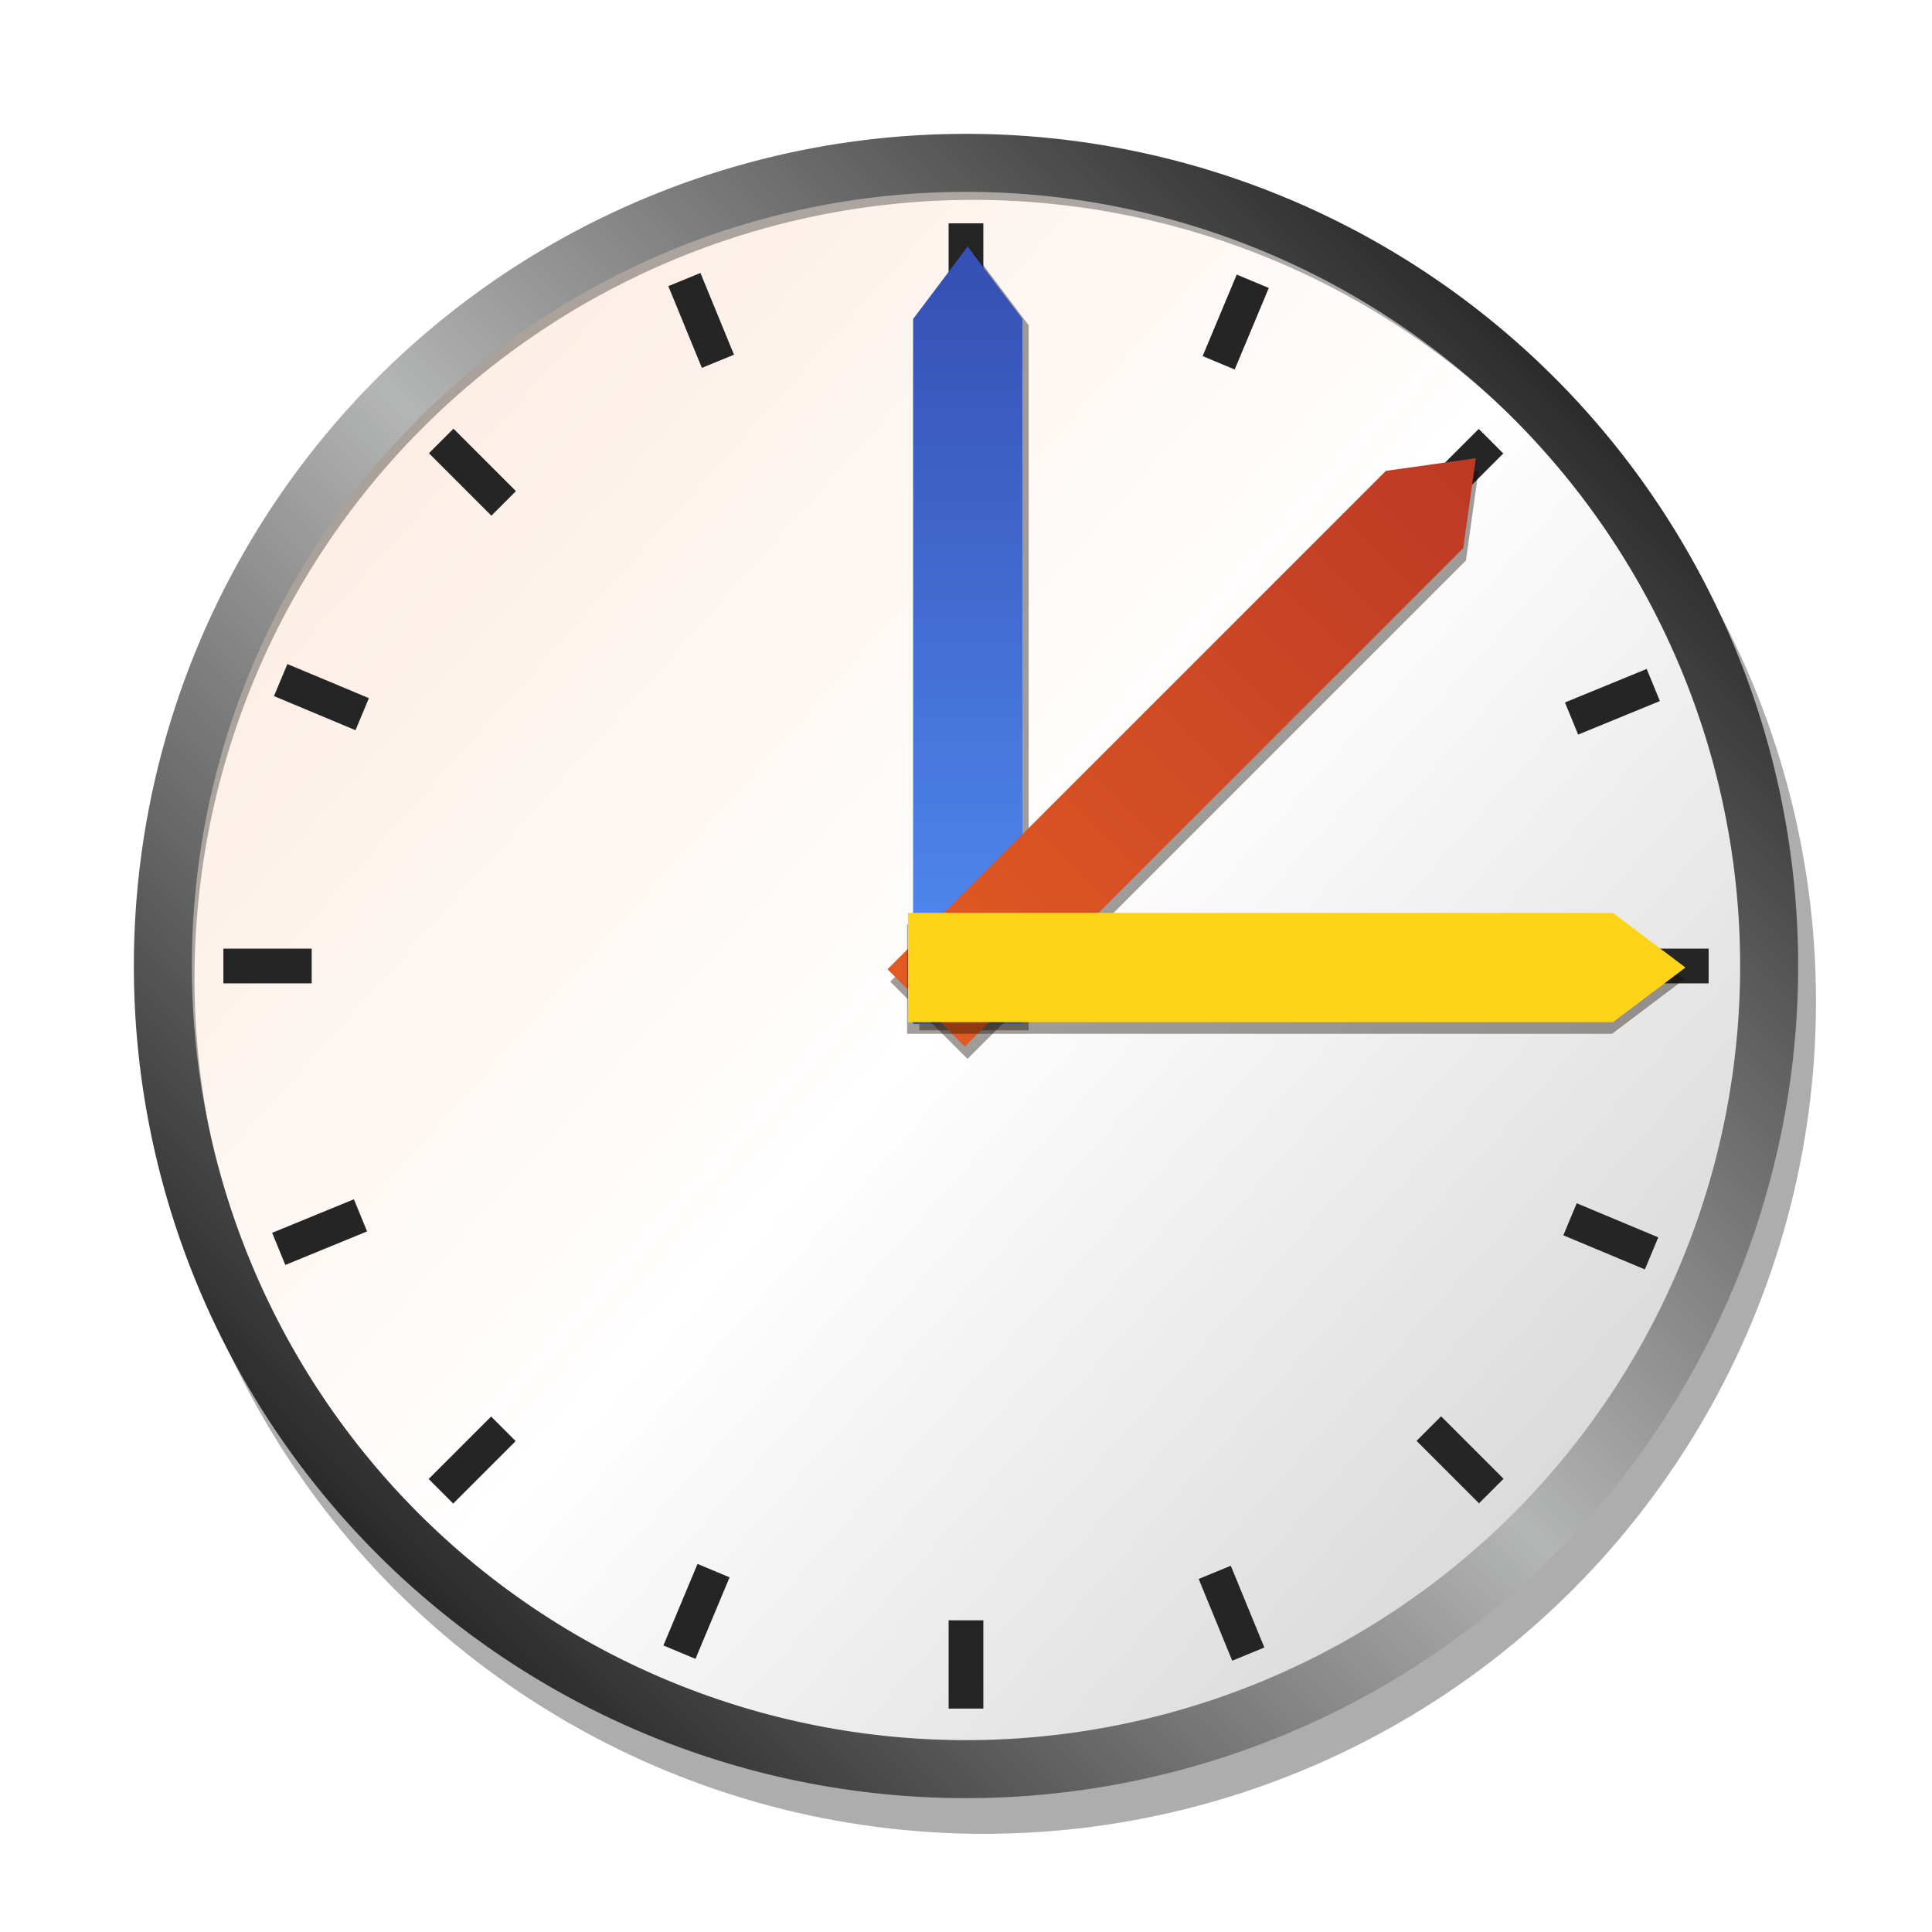 <?xml version="1.0" encoding="UTF-8" standalone="no"?>
<!-- Created with Inkscape (http://www.inkscape.org/) -->

<svg
   xmlns:dc="http://purl.org/dc/elements/1.1/"
   xmlns:cc="http://creativecommons.org/ns#"
   xmlns:rdf="http://www.w3.org/1999/02/22-rdf-syntax-ns#"
   xmlns:svg="http://www.w3.org/2000/svg"
   xmlns="http://www.w3.org/2000/svg"
   xmlns:xlink="http://www.w3.org/1999/xlink"
   xmlns:sodipodi="http://sodipodi.sourceforge.net/DTD/sodipodi-0.dtd"
   xmlns:inkscape="http://www.inkscape.org/namespaces/inkscape"
   width="216.5"
   height="216.5"
   viewBox="0 0 216.5 216.5"
   id="svg2"
   version="1.1"
   inkscape:version="0.91 r13725"
   sodipodi:docname="apps-webuntis_20161128154633.svg">
  <defs
     id="defs4">
    <linearGradient
       id="linearGradient4531"
       inkscape:collect="always">
      <stop
         id="stop4533"
         offset="0"
         style="stop-color:#fdd418;stop-opacity:1" />
      <stop
         id="stop4535"
         offset="1"
         style="stop-color:#fdd418;stop-opacity:1" />
    </linearGradient>
    <linearGradient
       id="linearGradient4525"
       inkscape:collect="always">
      <stop
         id="stop4527"
         offset="0"
         style="stop-color:#e15923;stop-opacity:1" />
      <stop
         id="stop4529"
         offset="1"
         style="stop-color:#bd3a25;stop-opacity:1" />
    </linearGradient>
    <linearGradient
       inkscape:collect="always"
       id="linearGradient4487">
      <stop
         style="stop-color:#518bf2;stop-opacity:1"
         offset="0"
         id="stop4489" />
      <stop
         style="stop-color:#3651b5;stop-opacity:1"
         offset="1"
         id="stop4491" />
    </linearGradient>
    <linearGradient
       id="linearGradient4425"
       inkscape:collect="always">
      <stop
         id="stop4427"
         offset="0"
         style="stop-color:#292929;stop-opacity:1" />
      <stop
         style="stop-color:#b4b5b5;stop-opacity:1"
         offset="0.506"
         id="stop4429" />
      <stop
         id="stop4431"
         offset="1"
         style="stop-color:#292929;stop-opacity:1" />
    </linearGradient>
    <linearGradient
       inkscape:collect="always"
       id="linearGradient4403">
      <stop
         style="stop-color:#fceee5;stop-opacity:1"
         offset="0"
         id="stop4405" />
      <stop
         id="stop4413"
         offset="0.506"
         style="stop-color:#ffffff;stop-opacity:1" />
      <stop
         style="stop-color:#dadada;stop-opacity:1"
         offset="1"
         id="stop4407" />
    </linearGradient>
    <linearGradient
       inkscape:collect="always"
       xlink:href="#linearGradient4403"
       id="linearGradient4409"
       x1="56.792"
       y1="76.287"
       x2="180.794"
       y2="187.303"
       gradientUnits="userSpaceOnUse"
       gradientTransform="matrix(1.061,0,0,1.061,-7.232,-7.848)" />
    <linearGradient
       inkscape:collect="always"
       xlink:href="#linearGradient4487"
       id="linearGradient4493"
       x1="117.687"
       y1="132.916"
       x2="117.687"
       y2="52.306"
       gradientUnits="userSpaceOnUse" />
    <filter
       inkscape:collect="always"
       style="color-interpolation-filters:sRGB"
       id="filter4501"
       x="-0.097"
       width="1.195"
       y="-0.014"
       height="1.027">
      <feGaussianBlur
         inkscape:collect="always"
         stdDeviation="0.497"
         id="feGaussianBlur4503" />
    </filter>
    <linearGradient
       inkscape:collect="always"
       xlink:href="#linearGradient4525"
       id="linearGradient4515"
       gradientUnits="userSpaceOnUse"
       x1="117.687"
       y1="132.916"
       x2="117.687"
       y2="52.306" />
    <linearGradient
       inkscape:collect="always"
       xlink:href="#linearGradient4531"
       id="linearGradient4523"
       gradientUnits="userSpaceOnUse"
       x1="117.687"
       y1="132.916"
       x2="117.687"
       y2="52.306" />
    <filter
       inkscape:collect="always"
       style="color-interpolation-filters:sRGB"
       id="filter4559"
       x="-0.048"
       width="1.096"
       y="-0.048"
       height="1.096">
      <feGaussianBlur
         inkscape:collect="always"
         stdDeviation="3.73"
         id="feGaussianBlur4561" />
    </filter>
    <linearGradient
       inkscape:collect="always"
       xlink:href="#linearGradient4425"
       id="linearGradient4619"
       gradientUnits="userSpaceOnUse"
       x1="185.75"
       y1="61.924"
       x2="52.75"
       y2="194.924" />
    <filter
       inkscape:collect="always"
       style="color-interpolation-filters:sRGB"
       id="filter4719"
       x="-0.036"
       width="1.072"
       y="-0.036"
       height="1.072">
      <feGaussianBlur
         inkscape:collect="always"
         stdDeviation="2.73"
         id="feGaussianBlur4721" />
    </filter>
  </defs>
  <sodipodi:namedview
     id="base"
     pagecolor="#ffffff"
     bordercolor="#666666"
     borderopacity="1.0"
     inkscape:pageopacity="0.0"
     inkscape:pageshadow="2"
     inkscape:zoom="2"
     inkscape:cx="188.83392"
     inkscape:cy="118.61773"
     inkscape:document-units="px"
     inkscape:current-layer="layer2"
     showgrid="false"
     inkscape:window-width="1615"
     inkscape:window-height="1026"
     inkscape:window-x="1431"
     inkscape:window-y="24"
     inkscape:window-maximized="1"
     units="px"
     fit-margin-top="15"
     fit-margin-left="15"
     fit-margin-right="15"
     fit-margin-bottom="15"
     showguides="true"
     inkscape:guide-bbox="true"
     inkscape:snap-bbox="true"
     inkscape:snap-bbox-midpoints="true"
     inkscape:snap-global="true">
    <sodipodi:guide
       position="108.25,136.25"
       orientation="1,0"
       id="guide4390" />
    <sodipodi:guide
       position="117.25,108.25"
       orientation="0,1"
       id="guide4392" />
  </sodipodi:namedview>
  <g
     inkscape:label="Ebene 1"
     inkscape:groupmode="layer"
     id="layer1"
     transform="translate(8.113,-854.539)" />
  <g
     inkscape:groupmode="layer"
     id="layer2"
     inkscape:label="Ebene 2"
     transform="translate(-11.25,-21.424)">
    <circle
       style="color:#000000;clip-rule:nonzero;display:inline;overflow:visible;visibility:visible;opacity:1;isolation:auto;mix-blend-mode:normal;color-interpolation:sRGB;color-interpolation-filters:linearRGB;solid-color:#000000;solid-opacity:1;fill:#000000;fill-opacity:0.324;fill-rule:nonzero;stroke:none;stroke-width:1;stroke-linecap:round;stroke-linejoin:round;stroke-miterlimit:4;stroke-dasharray:none;stroke-dashoffset:0;stroke-opacity:1;marker:none;filter:url(#filter4559);color-rendering:auto;image-rendering:auto;shape-rendering:auto;text-rendering:auto;enable-background:accumulate"
       id="circle4537"
       cx="121.5"
       cy="133.674"
       r="93.25" />
    <circle
       style="color:#000000;clip-rule:nonzero;display:inline;overflow:visible;visibility:visible;opacity:1;isolation:auto;mix-blend-mode:normal;color-interpolation:sRGB;color-interpolation-filters:linearRGB;solid-color:#000000;solid-opacity:1;fill:url(#linearGradient4409);fill-opacity:1;fill-rule:nonzero;stroke:none;stroke-width:1;stroke-linecap:round;stroke-linejoin:round;stroke-miterlimit:4;stroke-dasharray:none;stroke-dashoffset:0;stroke-opacity:1;marker:none;color-rendering:auto;image-rendering:auto;shape-rendering:auto;text-rendering:auto;enable-background:accumulate"
       id="path4395"
       cx="119.5"
       cy="129.674"
       r="92" />
    <g
       id="g4470"
       transform="matrix(0.5,-0.866,0.866,0.5,-52.55,168.326)" />
    <g
       id="g4575">
      <g
         id="g4585">
        <g
           id="g4448"
           transform="matrix(0,1,-1,0,249.173,10.173)">
          <path
             style="color:#000000;clip-rule:nonzero;display:inline;overflow:visible;visibility:visible;opacity:1;isolation:auto;mix-blend-mode:normal;color-interpolation:sRGB;color-interpolation-filters:linearRGB;solid-color:#000000;solid-opacity:1;fill:#252525;fill-opacity:1;fill-rule:nonzero;stroke:none;stroke-width:1;stroke-linecap:round;stroke-linejoin:round;stroke-miterlimit:4;stroke-dasharray:none;stroke-dashoffset:0;stroke-opacity:1;marker:none;color-rendering:auto;image-rendering:auto;shape-rendering:auto;text-rendering:auto;enable-background:accumulate"
             d="m 117.557,46.453 c 0,0 -0.002,0.002 -0.002,0.002 l 0,9.898 3.891,0 0,-9.898 c 0,0 -0.002,-0.002 -0.002,-0.002 l -3.887,0 z m -0.002,156.541 0,9.898 c 0,0 0.002,0 0.002,0 l 3.887,0 c 0,0 0.002,0 0.002,0 l 0,-9.898 -3.891,0 z"
             id="path4450"
             inkscape:connector-curvature="0" />
        </g>
        <g
           transform="matrix(-0.707,0.707,-0.707,-0.707,295.692,136.866)"
           id="g4563">
          <path
             inkscape:connector-curvature="0"
             id="path4565"
             d="m 117.557,46.453 c 0,0 -0.002,0.002 -0.002,0.002 l 0,9.898 3.891,0 0,-9.898 c 0,0 -0.002,-0.002 -0.002,-0.002 l -3.887,0 z m -0.002,156.541 0,9.898 c 0,0 0.002,0 0.002,0 l 3.887,0 c 0,0 0.002,0 0.002,0 l 0,-9.898 -3.891,0 z"
             style="color:#000000;clip-rule:nonzero;display:inline;overflow:visible;visibility:visible;opacity:1;isolation:auto;mix-blend-mode:normal;color-interpolation:sRGB;color-interpolation-filters:linearRGB;solid-color:#000000;solid-opacity:1;fill:#252525;fill-opacity:1;fill-rule:nonzero;stroke:none;stroke-width:1;stroke-linecap:round;stroke-linejoin:round;stroke-miterlimit:4;stroke-dasharray:none;stroke-dashoffset:0;stroke-opacity:1;marker:none;color-rendering:auto;image-rendering:auto;shape-rendering:auto;text-rendering:auto;enable-background:accumulate" />
        </g>
        <g
           id="g4567"
           transform="matrix(-1,0,0,-1,238.999,259.346)">
          <path
             style="color:#000000;clip-rule:nonzero;display:inline;overflow:visible;visibility:visible;opacity:1;isolation:auto;mix-blend-mode:normal;color-interpolation:sRGB;color-interpolation-filters:linearRGB;solid-color:#000000;solid-opacity:1;fill:#252525;fill-opacity:1;fill-rule:nonzero;stroke:none;stroke-width:1;stroke-linecap:round;stroke-linejoin:round;stroke-miterlimit:4;stroke-dasharray:none;stroke-dashoffset:0;stroke-opacity:1;marker:none;color-rendering:auto;image-rendering:auto;shape-rendering:auto;text-rendering:auto;enable-background:accumulate"
             d="m 117.557,46.453 c 0,0 -0.002,0.002 -0.002,0.002 l 0,9.898 3.891,0 0,-9.898 c 0,0 -0.002,-0.002 -0.002,-0.002 l -3.887,0 z m -0.002,156.541 0,9.898 c 0,0 0.002,0 0.002,0 l 3.887,0 c 0,0 0.002,0 0.002,0 l 0,-9.898 -3.891,0 z"
             id="path4569"
             inkscape:connector-curvature="0" />
        </g>
        <g
           transform="matrix(-0.707,-0.707,0.707,-0.707,112.306,305.865)"
           id="g4571">
          <path
             inkscape:connector-curvature="0"
             id="path4573"
             d="m 117.557,46.453 c 0,0 -0.002,0.002 -0.002,0.002 l 0,9.898 3.891,0 0,-9.898 c 0,0 -0.002,-0.002 -0.002,-0.002 l -3.887,0 z m -0.002,156.541 0,9.898 c 0,0 0.002,0 0.002,0 l 3.887,0 c 0,0 0.002,0 0.002,0 l 0,-9.898 -3.891,0 z"
             style="color:#000000;clip-rule:nonzero;display:inline;overflow:visible;visibility:visible;opacity:1;isolation:auto;mix-blend-mode:normal;color-interpolation:sRGB;color-interpolation-filters:linearRGB;solid-color:#000000;solid-opacity:1;fill:#252525;fill-opacity:1;fill-rule:nonzero;stroke:none;stroke-width:1;stroke-linecap:round;stroke-linejoin:round;stroke-miterlimit:4;stroke-dasharray:none;stroke-dashoffset:0;stroke-opacity:1;marker:none;color-rendering:auto;image-rendering:auto;shape-rendering:auto;text-rendering:auto;enable-background:accumulate" />
        </g>
      </g>
      <g
         id="g4595"
         transform="matrix(0.923,0.386,-0.386,0.923,59.269,-36.06)">
        <g
           transform="matrix(0,1,-1,0,249.173,10.173)"
           id="g4597">
          <path
             inkscape:connector-curvature="0"
             id="path4599"
             d="m 117.557,46.453 c 0,0 -0.002,0.002 -0.002,0.002 l 0,9.898 3.891,0 0,-9.898 c 0,0 -0.002,-0.002 -0.002,-0.002 l -3.887,0 z m -0.002,156.541 0,9.898 c 0,0 0.002,0 0.002,0 l 3.887,0 c 0,0 0.002,0 0.002,0 l 0,-9.898 -3.891,0 z"
             style="color:#000000;clip-rule:nonzero;display:inline;overflow:visible;visibility:visible;opacity:1;isolation:auto;mix-blend-mode:normal;color-interpolation:sRGB;color-interpolation-filters:linearRGB;solid-color:#000000;solid-opacity:1;fill:#252525;fill-opacity:1;fill-rule:nonzero;stroke:none;stroke-width:1;stroke-linecap:round;stroke-linejoin:round;stroke-miterlimit:4;stroke-dasharray:none;stroke-dashoffset:0;stroke-opacity:1;marker:none;color-rendering:auto;image-rendering:auto;shape-rendering:auto;text-rendering:auto;enable-background:accumulate" />
        </g>
        <g
           id="g4601"
           transform="matrix(-0.707,0.707,-0.707,-0.707,295.692,136.866)">
          <path
             style="color:#000000;clip-rule:nonzero;display:inline;overflow:visible;visibility:visible;opacity:1;isolation:auto;mix-blend-mode:normal;color-interpolation:sRGB;color-interpolation-filters:linearRGB;solid-color:#000000;solid-opacity:1;fill:#252525;fill-opacity:1;fill-rule:nonzero;stroke:none;stroke-width:1;stroke-linecap:round;stroke-linejoin:round;stroke-miterlimit:4;stroke-dasharray:none;stroke-dashoffset:0;stroke-opacity:1;marker:none;color-rendering:auto;image-rendering:auto;shape-rendering:auto;text-rendering:auto;enable-background:accumulate"
             d="m 117.557,46.453 c 0,0 -0.002,0.002 -0.002,0.002 l 0,9.898 3.891,0 0,-9.898 c 0,0 -0.002,-0.002 -0.002,-0.002 l -3.887,0 z m -0.002,156.541 0,9.898 c 0,0 0.002,0 0.002,0 l 3.887,0 c 0,0 0.002,0 0.002,0 l 0,-9.898 -3.891,0 z"
             id="path4603"
             inkscape:connector-curvature="0" />
        </g>
        <g
           transform="matrix(-1,0,0,-1,238.999,259.346)"
           id="g4605">
          <path
             inkscape:connector-curvature="0"
             id="path4607"
             d="m 117.557,46.453 c 0,0 -0.002,0.002 -0.002,0.002 l 0,9.898 3.891,0 0,-9.898 c 0,0 -0.002,-0.002 -0.002,-0.002 l -3.887,0 z m -0.002,156.541 0,9.898 c 0,0 0.002,0 0.002,0 l 3.887,0 c 0,0 0.002,0 0.002,0 l 0,-9.898 -3.891,0 z"
             style="color:#000000;clip-rule:nonzero;display:inline;overflow:visible;visibility:visible;opacity:1;isolation:auto;mix-blend-mode:normal;color-interpolation:sRGB;color-interpolation-filters:linearRGB;solid-color:#000000;solid-opacity:1;fill:#252525;fill-opacity:1;fill-rule:nonzero;stroke:none;stroke-width:1;stroke-linecap:round;stroke-linejoin:round;stroke-miterlimit:4;stroke-dasharray:none;stroke-dashoffset:0;stroke-opacity:1;marker:none;color-rendering:auto;image-rendering:auto;shape-rendering:auto;text-rendering:auto;enable-background:accumulate" />
        </g>
        <g
           id="g4609"
           transform="matrix(-0.707,-0.707,0.707,-0.707,112.306,305.865)">
          <path
             style="color:#000000;clip-rule:nonzero;display:inline;overflow:visible;visibility:visible;opacity:1;isolation:auto;mix-blend-mode:normal;color-interpolation:sRGB;color-interpolation-filters:linearRGB;solid-color:#000000;solid-opacity:1;fill:#252525;fill-opacity:1;fill-rule:nonzero;stroke:none;stroke-width:1;stroke-linecap:round;stroke-linejoin:round;stroke-miterlimit:4;stroke-dasharray:none;stroke-dashoffset:0;stroke-opacity:1;marker:none;color-rendering:auto;image-rendering:auto;shape-rendering:auto;text-rendering:auto;enable-background:accumulate"
             d="m 117.557,46.453 c 0,0 -0.002,0.002 -0.002,0.002 l 0,9.898 3.891,0 0,-9.898 c 0,0 -0.002,-0.002 -0.002,-0.002 l -3.887,0 z m -0.002,156.541 0,9.898 c 0,0 0.002,0 0.002,0 l 3.887,0 c 0,0 0.002,0 0.002,0 l 0,-9.898 -3.891,0 z"
             id="path4611"
             inkscape:connector-curvature="0" />
        </g>
      </g>
    </g>
    <g
       id="g4505">
      <path
         style="color:#000000;clip-rule:nonzero;display:inline;overflow:visible;visibility:visible;opacity:1;isolation:auto;mix-blend-mode:normal;color-interpolation:sRGB;color-interpolation-filters:linearRGB;solid-color:#000000;solid-opacity:1;fill:#130902;fill-opacity:0.398;fill-rule:nonzero;stroke:none;stroke-width:1;stroke-linecap:round;stroke-linejoin:round;stroke-miterlimit:4;stroke-dasharray:none;stroke-dashoffset:0;stroke-opacity:1;marker:none;filter:url(#filter4501);color-rendering:auto;image-rendering:auto;shape-rendering:auto;text-rendering:auto;enable-background:accumulate"
         d="m 120.394,49.748 c 0,0 6.125,8.125 6.125,8.126 l 0,78.998 c 0,5.5e-4 -4.4e-4,9.9e-4 -10e-4,9.9e-4 l -12.248,0 c -5.6e-4,0 -0.001,-4.4e-4 -0.001,-9.9e-4 l 0,-78.998 c 0,-5.51e-4 6.125,-8.126 6.125,-8.126 z"
         id="path4495"
         inkscape:connector-curvature="0"
         sodipodi:nodetypes="cccccccc" />
      <path
         sodipodi:nodetypes="cccccccc"
         inkscape:connector-curvature="0"
         id="rect4484"
         d="m 119.694,49.049 c 0,0 6.125,8.125 6.125,8.126 l 0,78.998 c 0,5.5e-4 -4.4e-4,9.9e-4 -10e-4,9.9e-4 l -12.248,0 c -5.6e-4,0 -0.001,-4.4e-4 -0.001,-9.9e-4 l 0,-78.998 c 0,-5.51e-4 6.125,-8.126 6.125,-8.126 z"
         style="color:#000000;clip-rule:nonzero;display:inline;overflow:visible;visibility:visible;opacity:1;isolation:auto;mix-blend-mode:normal;color-interpolation:sRGB;color-interpolation-filters:linearRGB;solid-color:#000000;solid-opacity:1;fill:url(#linearGradient4493);fill-opacity:1;fill-rule:nonzero;stroke:none;stroke-width:1;stroke-linecap:round;stroke-linejoin:round;stroke-miterlimit:4;stroke-dasharray:none;stroke-dashoffset:0;stroke-opacity:1;marker:none;color-rendering:auto;image-rendering:auto;shape-rendering:auto;text-rendering:auto;enable-background:accumulate" />
    </g>
    <g
       id="g4509"
       inkscape:transform-center-x="-24.162451"
       inkscape:transform-center-y="-23.407801"
       transform="matrix(0.707,0.707,-0.707,0.707,126.688,-46.53)">
      <path
         sodipodi:nodetypes="cccccccc"
         inkscape:connector-curvature="0"
         id="path4511"
         d="m 120.889,49.818 c 0,0 6.125,8.125 6.125,8.126 l 0,78.998 c 0,5.5e-4 -4.4e-4,9.9e-4 -0.001,9.9e-4 l -12.248,0 c -5.6e-4,0 -10e-4,-4.4e-4 -10e-4,-9.9e-4 l 0,-78.998 c 0,-5.51e-4 6.125,-8.126 6.125,-8.126 z"
         style="color:#000000;clip-rule:nonzero;display:inline;overflow:visible;visibility:visible;opacity:1;isolation:auto;mix-blend-mode:normal;color-interpolation:sRGB;color-interpolation-filters:linearRGB;solid-color:#000000;solid-opacity:1;fill:#130902;fill-opacity:0.398;fill-rule:nonzero;stroke:none;stroke-width:1;stroke-linecap:round;stroke-linejoin:round;stroke-miterlimit:4;stroke-dasharray:none;stroke-dashoffset:0;stroke-opacity:1;marker:none;filter:url(#filter4501);color-rendering:auto;image-rendering:auto;shape-rendering:auto;text-rendering:auto;enable-background:accumulate" />
      <path
         style="color:#000000;clip-rule:nonzero;display:inline;overflow:visible;visibility:visible;opacity:1;isolation:auto;mix-blend-mode:normal;color-interpolation:sRGB;color-interpolation-filters:linearRGB;solid-color:#000000;solid-opacity:1;fill:url(#linearGradient4515);fill-opacity:1;fill-rule:nonzero;stroke:none;stroke-width:1;stroke-linecap:round;stroke-linejoin:round;stroke-miterlimit:4;stroke-dasharray:none;stroke-dashoffset:0;stroke-opacity:1;marker:none;color-rendering:auto;image-rendering:auto;shape-rendering:auto;text-rendering:auto;enable-background:accumulate"
         d="m 119.694,49.049 c 0,0 6.125,8.125 6.125,8.126 l 0,78.998 c 0,5.5e-4 -4.4e-4,9.9e-4 -10e-4,9.9e-4 l -12.248,0 c -5.6e-4,0 -0.001,-4.4e-4 -0.001,-9.9e-4 l 0,-78.998 c 0,-5.51e-4 6.125,-8.126 6.125,-8.126 z"
         id="path4513"
         inkscape:connector-curvature="0"
         sodipodi:nodetypes="cccccccc" />
    </g>
    <g
       transform="matrix(0,1,-1,0,249.171,10.15)"
       inkscape:transform-center-y="0.53361995"
       inkscape:transform-center-x="-36.69946"
       id="g4517">
      <path
         style="color:#000000;clip-rule:nonzero;display:inline;overflow:visible;visibility:visible;opacity:1;isolation:auto;mix-blend-mode:normal;color-interpolation:sRGB;color-interpolation-filters:linearRGB;solid-color:#000000;solid-opacity:1;fill:#130902;fill-opacity:0.398;fill-rule:nonzero;stroke:none;stroke-width:1;stroke-linecap:round;stroke-linejoin:round;stroke-miterlimit:4;stroke-dasharray:none;stroke-dashoffset:0;stroke-opacity:1;marker:none;filter:url(#filter4501);color-rendering:auto;image-rendering:auto;shape-rendering:auto;text-rendering:auto;enable-background:accumulate"
         d="m 120.994,49.148 c 0,0 6.125,8.125 6.125,8.126 l 0,78.998 c 0,5.5e-4 -4.4e-4,9.9e-4 -0.001,9.9e-4 l -12.248,0 c -5.6e-4,0 -0.001,-4.4e-4 -0.001,-9.9e-4 l 0,-78.998 c 0,-5.51e-4 6.125,-8.126 6.125,-8.126 z"
         id="path4519"
         inkscape:connector-curvature="0"
         sodipodi:nodetypes="cccccccc" />
      <path
         sodipodi:nodetypes="cccccccc"
         inkscape:connector-curvature="0"
         id="path4521"
         d="m 119.694,49.049 c 0,0 6.125,8.125 6.125,8.126 l 0,78.998 c 0,5.5e-4 -4.4e-4,9.9e-4 -10e-4,9.9e-4 l -12.248,0 c -5.6e-4,0 -0.001,-4.4e-4 -0.001,-9.9e-4 l 0,-78.998 c 0,-5.51e-4 6.125,-8.126 6.125,-8.126 z"
         style="color:#000000;clip-rule:nonzero;display:inline;overflow:visible;visibility:visible;opacity:1;isolation:auto;mix-blend-mode:normal;color-interpolation:sRGB;color-interpolation-filters:linearRGB;solid-color:#000000;solid-opacity:1;fill:url(#linearGradient4523);fill-opacity:1;fill-rule:nonzero;stroke:none;stroke-width:1;stroke-linecap:round;stroke-linejoin:round;stroke-miterlimit:4;stroke-dasharray:none;stroke-dashoffset:0;stroke-opacity:1;marker:none;color-rendering:auto;image-rendering:auto;shape-rendering:auto;text-rendering:auto;enable-background:accumulate" />
    </g>
    <path
       style="color:#000000;clip-rule:nonzero;display:inline;overflow:visible;visibility:visible;opacity:1;isolation:auto;mix-blend-mode:normal;color-interpolation:sRGB;color-interpolation-filters:linearRGB;solid-color:#000000;solid-opacity:1;fill:#000000;fill-opacity:0.324;fill-rule:nonzero;stroke:none;stroke-width:1;stroke-linecap:round;stroke-linejoin:round;stroke-miterlimit:4;stroke-dasharray:none;stroke-dashoffset:0;stroke-opacity:1;marker:none;filter:url(#filter4719);color-rendering:auto;image-rendering:auto;shape-rendering:auto;text-rendering:auto;enable-background:accumulate"
       d="m 120.3,40.074 a 91,91 0 0 0 -91,91 91,91 0 0 0 91,91 91,91 0 0 0 91,-91 91,91 0 0 0 -91,-91 z m 0,3.75 a 87.25,87.25 0 0 1 87.25,87.25 87.25,87.25 0 0 1 -87.25,87.25 87.25,87.25 0 0 1 -87.25,-87.25 87.25,87.25 0 0 1 87.25,-87.25 z"
       id="circle4632"
       inkscape:connector-curvature="0" />
    <path
       style="color:#000000;clip-rule:nonzero;display:inline;overflow:visible;visibility:visible;opacity:1;isolation:auto;mix-blend-mode:normal;color-interpolation:sRGB;color-interpolation-filters:linearRGB;solid-color:#000000;solid-opacity:1;fill:url(#linearGradient4619);fill-opacity:1;fill-rule:nonzero;stroke:none;stroke-width:1;stroke-linecap:round;stroke-linejoin:round;stroke-miterlimit:4;stroke-dasharray:none;stroke-dashoffset:0;stroke-opacity:1;marker:none;color-rendering:auto;image-rendering:auto;shape-rendering:auto;text-rendering:auto;enable-background:accumulate"
       d="m 119.5,36.424 a 93.25,93.25 0 0 0 -93.25,93.25 93.25,93.25 0 0 0 93.25,93.25 93.25,93.25 0 0 0 93.25,-93.25 93.25,93.25 0 0 0 -93.25,-93.25 z m 0,6.5 a 86.75,86.75 0 0 1 86.75,86.75 86.75,86.75 0 0 1 -86.75,86.75 86.75,86.75 0 0 1 -86.75,-86.75 86.75,86.75 0 0 1 86.75,-86.75 z"
       id="circle4613"
       inkscape:connector-curvature="0" />
  </g>
</svg>

